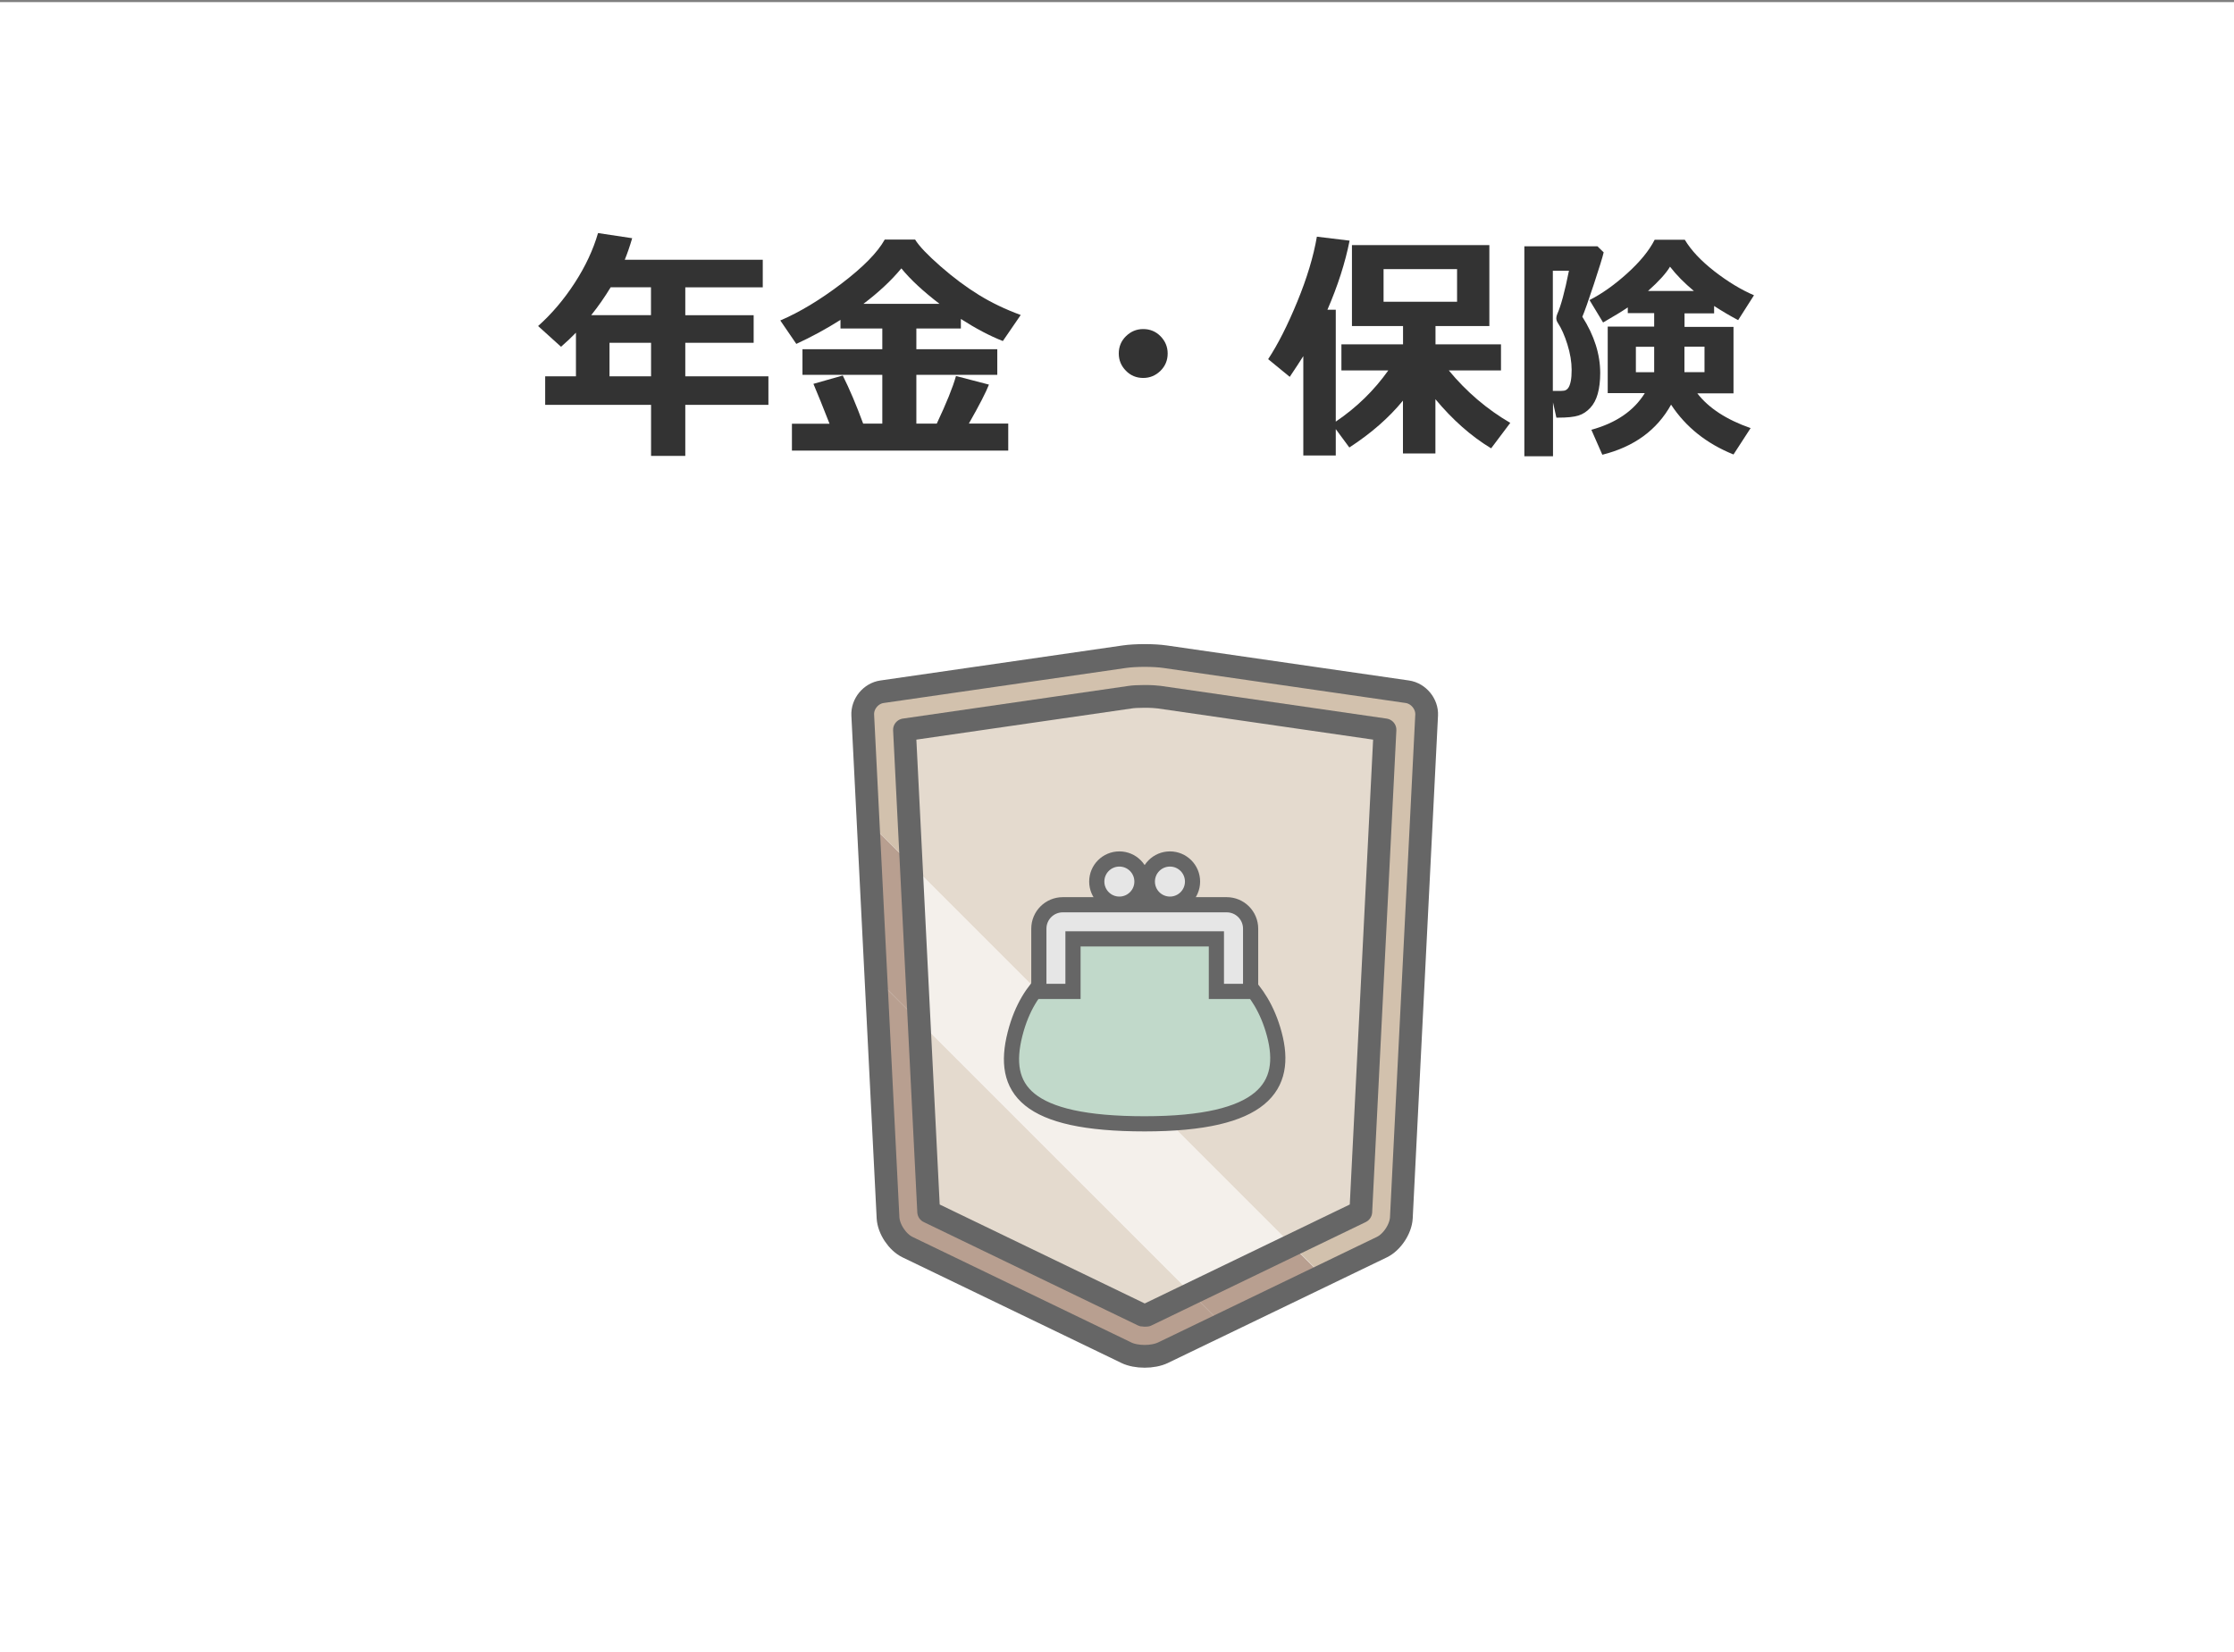 <?xml version="1.0" encoding="UTF-8"?><svg id="_レイヤー_1" xmlns="http://www.w3.org/2000/svg" width="265" height="196" viewBox="0 0 265 196"><rect x="0" y="0" width="265" height="196" fill="#808080" stroke="none"/><defs><style>.cls-1{fill:#c1d9ca;}.cls-1,.cls-2,.cls-3{stroke-width:1.8px;}.cls-1,.cls-2,.cls-3,.cls-4{stroke:#666;}.cls-1,.cls-3,.cls-4{stroke-linecap:round;stroke-linejoin:round;}.cls-2{stroke-miterlimit:10;}.cls-2,.cls-3{fill:#e6e6e6;}.cls-4{fill:none;stroke-width:2.7px;}.cls-5{fill:#d2c1ad;}.cls-5,.cls-6,.cls-7,.cls-8,.cls-9,.cls-10{stroke-width:0px;}.cls-6{fill:#b89f90;}.cls-7{fill:#333;}.cls-8{fill:#fff;}.cls-9{fill:#e4dace;}.cls-10{fill:#f4f0eb;}</style></defs><rect class="cls-8" x="0" y=".25" width="265" height="196"/><path class="cls-7" d="M91.15,48.03h-9.86v6.06h-4.06v-6.06h-12.56v-3.38h3.65v-5.18c-.56.58-1.15,1.13-1.77,1.67l-2.72-2.46c1.61-1.43,3.06-3.14,4.34-5.11,1.28-1.97,2.2-3.95,2.77-5.92l4.05.61c-.28.96-.58,1.82-.88,2.56h16.37v3.27h-9.19v3.31h8.11v3.27h-8.11v3.98h9.86v3.38ZM72.44,34.08c-.71,1.17-1.48,2.28-2.31,3.31h7.09v-3.31h-4.79ZM72.3,44.65h4.93v-3.98h-4.93v3.98Z"/><path class="cls-7" d="M98.4,50.27c-.76-1.95-1.4-3.52-1.91-4.73l3.48-.99c.79,1.58,1.6,3.48,2.42,5.71h2.27v-5.79h-9.47v-3.04h9.47v-2.46h-4.96v-1.02c-1.72,1.09-3.46,2.03-5.24,2.85l-1.9-2.78c2.29-.98,4.72-2.44,7.28-4.39,2.56-1.95,4.26-3.68,5.11-5.21h3.6c.47.77,1.48,1.83,3.01,3.17,1.53,1.34,3.05,2.47,4.54,3.39,1.49.92,3.15,1.72,4.98,2.39l-2.12,3.09c-1.56-.61-3.22-1.49-4.98-2.62v1.13h-5.28v2.46h9.6v3.04h-9.6v5.79h2.42c1.15-2.44,1.91-4.32,2.28-5.65l3.91,1.02c-.34.88-1.13,2.42-2.38,4.62h4.67v3.21h-25.66v-3.19h4.46ZM102.42,36.05h9.03c-1.93-1.48-3.45-2.88-4.53-4.21-1.18,1.43-2.68,2.83-4.5,4.21Z"/><path class="cls-7" d="M138.51,41.94c0,.8-.28,1.49-.85,2.05s-1.25.85-2.05.85-1.49-.28-2.05-.85-.85-1.25-.85-2.05.28-1.49.85-2.05,1.25-.85,2.05-.85,1.49.28,2.05.85.85,1.25.85,2.05Z"/><path class="cls-7" d="M158.44,54.04h-3.84v-11.79c-.38.61-.92,1.43-1.61,2.46l-2.56-2.1c1.16-1.76,2.31-4.03,3.46-6.83s1.92-5.36,2.32-7.7l3.88.47c-.52,2.62-1.4,5.36-2.63,8.2h.99v13.27c2.47-1.67,4.55-3.7,6.23-6.07h-5.56v-3.1h7.31v-2.17h-6.06v-9.6h16.3v9.6h-6.39v2.17h7.77v3.1h-6.19c2.1,2.54,4.53,4.61,7.29,6.22l-2.27,3.02c-2.37-1.43-4.57-3.38-6.61-5.83v6.44h-3.85v-6.27c-1.67,2.04-3.79,3.89-6.36,5.56l-1.61-2.18v3.14ZM172.84,35.8v-3.87h-8.72v3.87h8.72Z"/><path class="cls-7" d="M190.23,29.94c-.12.54-.51,1.79-1.16,3.77-.65,1.97-1.11,3.26-1.37,3.87,1.42,2.23,2.12,4.46,2.12,6.68,0,.94-.1,1.76-.29,2.45-.19.69-.49,1.25-.89,1.68s-.86.74-1.4.91-1.34.25-2.41.25h-.21l-.4-1.81v6.39h-3.4v-24.91h8.67l.74.72ZM184.22,46.38h.48c.38,0,.66,0,.83-.03s.34-.12.47-.29c.14-.17.24-.44.32-.81s.11-.82.11-1.37c0-.94-.17-1.95-.5-3.01-.33-1.06-.71-1.92-1.15-2.58-.11-.17-.17-.35-.17-.54,0-.15.04-.31.11-.48.43-.96.9-2.68,1.39-5.15h-1.91v14.26ZM198.23,48c-1.68,3.03-4.4,5.01-8.16,5.95l-1.3-2.96c2.94-.81,5.05-2.26,6.34-4.35h-4.4v-7.89h5.51v-1.6h-3.13v-.68c-.66.45-1.64,1.05-2.93,1.79l-1.61-2.66c1.44-.73,2.93-1.78,4.45-3.15,1.52-1.37,2.62-2.71,3.28-4.01h3.57c.75,1.26,1.92,2.5,3.52,3.75,1.6,1.24,3.17,2.19,4.69,2.84l-1.88,2.95c-.98-.52-1.93-1.08-2.85-1.68v.88h-3.51v1.6h5.81v7.89h-4.29c1.35,1.75,3.46,3.12,6.32,4.12l-2.03,3.13c-3.2-1.29-5.66-3.26-7.39-5.89ZM196.22,41.14h-2.17v3.02h2.17v-3.02ZM195.49,34.52h5.44c-1.13-.94-2.08-1.9-2.83-2.88-.47.79-1.34,1.75-2.61,2.88ZM202.19,44.15v-3.02h-2.38v3.02h2.38Z"/><polygon class="cls-6" points="108.09 102.58 102.97 97.45 103.9 116.03 109.02 121.16 108.09 102.58"/><path class="cls-6" d="M135.98,156.04s-.12.01-.2.01-.16,0-.2-.01l-25.42-12.27-1.14-22.62-5.12-5.12,1.43,28.44c.07,1.33,1.11,2.9,2.31,3.48l25.95,12.52c1.2.58,3.17.58,4.38,0l7-3.38-3.64-3.64-5.34,2.58Z"/><polygon class="cls-6" points="141.33 153.46 144.97 157.1 156.87 151.36 153.23 147.72 141.33 153.46"/><path class="cls-5" d="M166.24,144.47l3-59.63c.07-1.33-.96-2.58-2.28-2.78l-28.76-4.16c-1.32-.19-3.49-.19-4.81,0l-28.76,4.16c-1.32.19-2.35,1.44-2.28,2.78l.63,12.61,5.12,5.12-.8-15.99,26.79-3.88c.31-.05.92-.09,1.71-.09s1.4.05,1.71.09l26.79,3.88-2.87,57.18-8.17,3.94,3.64,3.64,7.05-3.4c1.2-.58,2.24-2.15,2.31-3.48Z"/><path class="cls-9" d="M161.4,143.77l2.87-57.18-26.79-3.88c-.31-.05-.93-.09-1.71-.09s-1.4.05-1.71.09l-26.79,3.88.8,15.99,45.14,45.14,8.17-3.94Z"/><path class="cls-9" d="M110.16,143.77l25.42,12.27s.11.01.2.01.16,0,.2-.01l5.34-2.58-32.31-32.31,1.14,22.62Z"/><polygon class="cls-10" points="141.33 153.46 153.23 147.72 108.09 102.58 109.02 121.16 141.33 153.46"/><path class="cls-4" d="M133.59,160.48c1.2.58,3.17.58,4.38,0l25.95-12.52c1.2-.58,2.24-2.15,2.31-3.48l3-59.63c.07-1.33-.96-2.58-2.28-2.78l-28.76-4.16c-1.32-.19-3.49-.19-4.81,0l-28.76,4.16c-1.32.19-2.35,1.44-2.28,2.78l3,59.63c.07,1.33,1.11,2.9,2.31,3.48l25.95,12.52Z"/><path class="cls-4" d="M135.78,156.05c-.09,0-.16,0-.2-.01l-25.42-12.27-2.87-57.18,26.79-3.88c.31-.05.92-.09,1.71-.09s1.4.05,1.71.09l26.79,3.88-2.87,57.18-25.42,12.27s-.12.01-.2.01Z"/><path class="cls-1" d="M151.16,122.69c-1.65-6.19-5.74-7.94-5.74-7.94l-.21-1.62v-3.33h-18.98v4.9s-4.18,1.46-5.83,7.99c-1.65,6.53,1.24,10.64,15.38,10.64s17.03-4.46,15.38-10.64Z"/><path class="cls-2" d="M148.34,117.62h-4.05v-6.23h-17.01v6.23h-4.05v-7.44c0-1.57,1.27-2.84,2.84-2.84h19.44c1.57,0,2.84,1.27,2.84,2.84v7.44Z"/><circle class="cls-3" cx="132.78" cy="104.59" r="2.68"/><circle class="cls-3" cx="138.78" cy="104.59" r="2.68"/></svg>